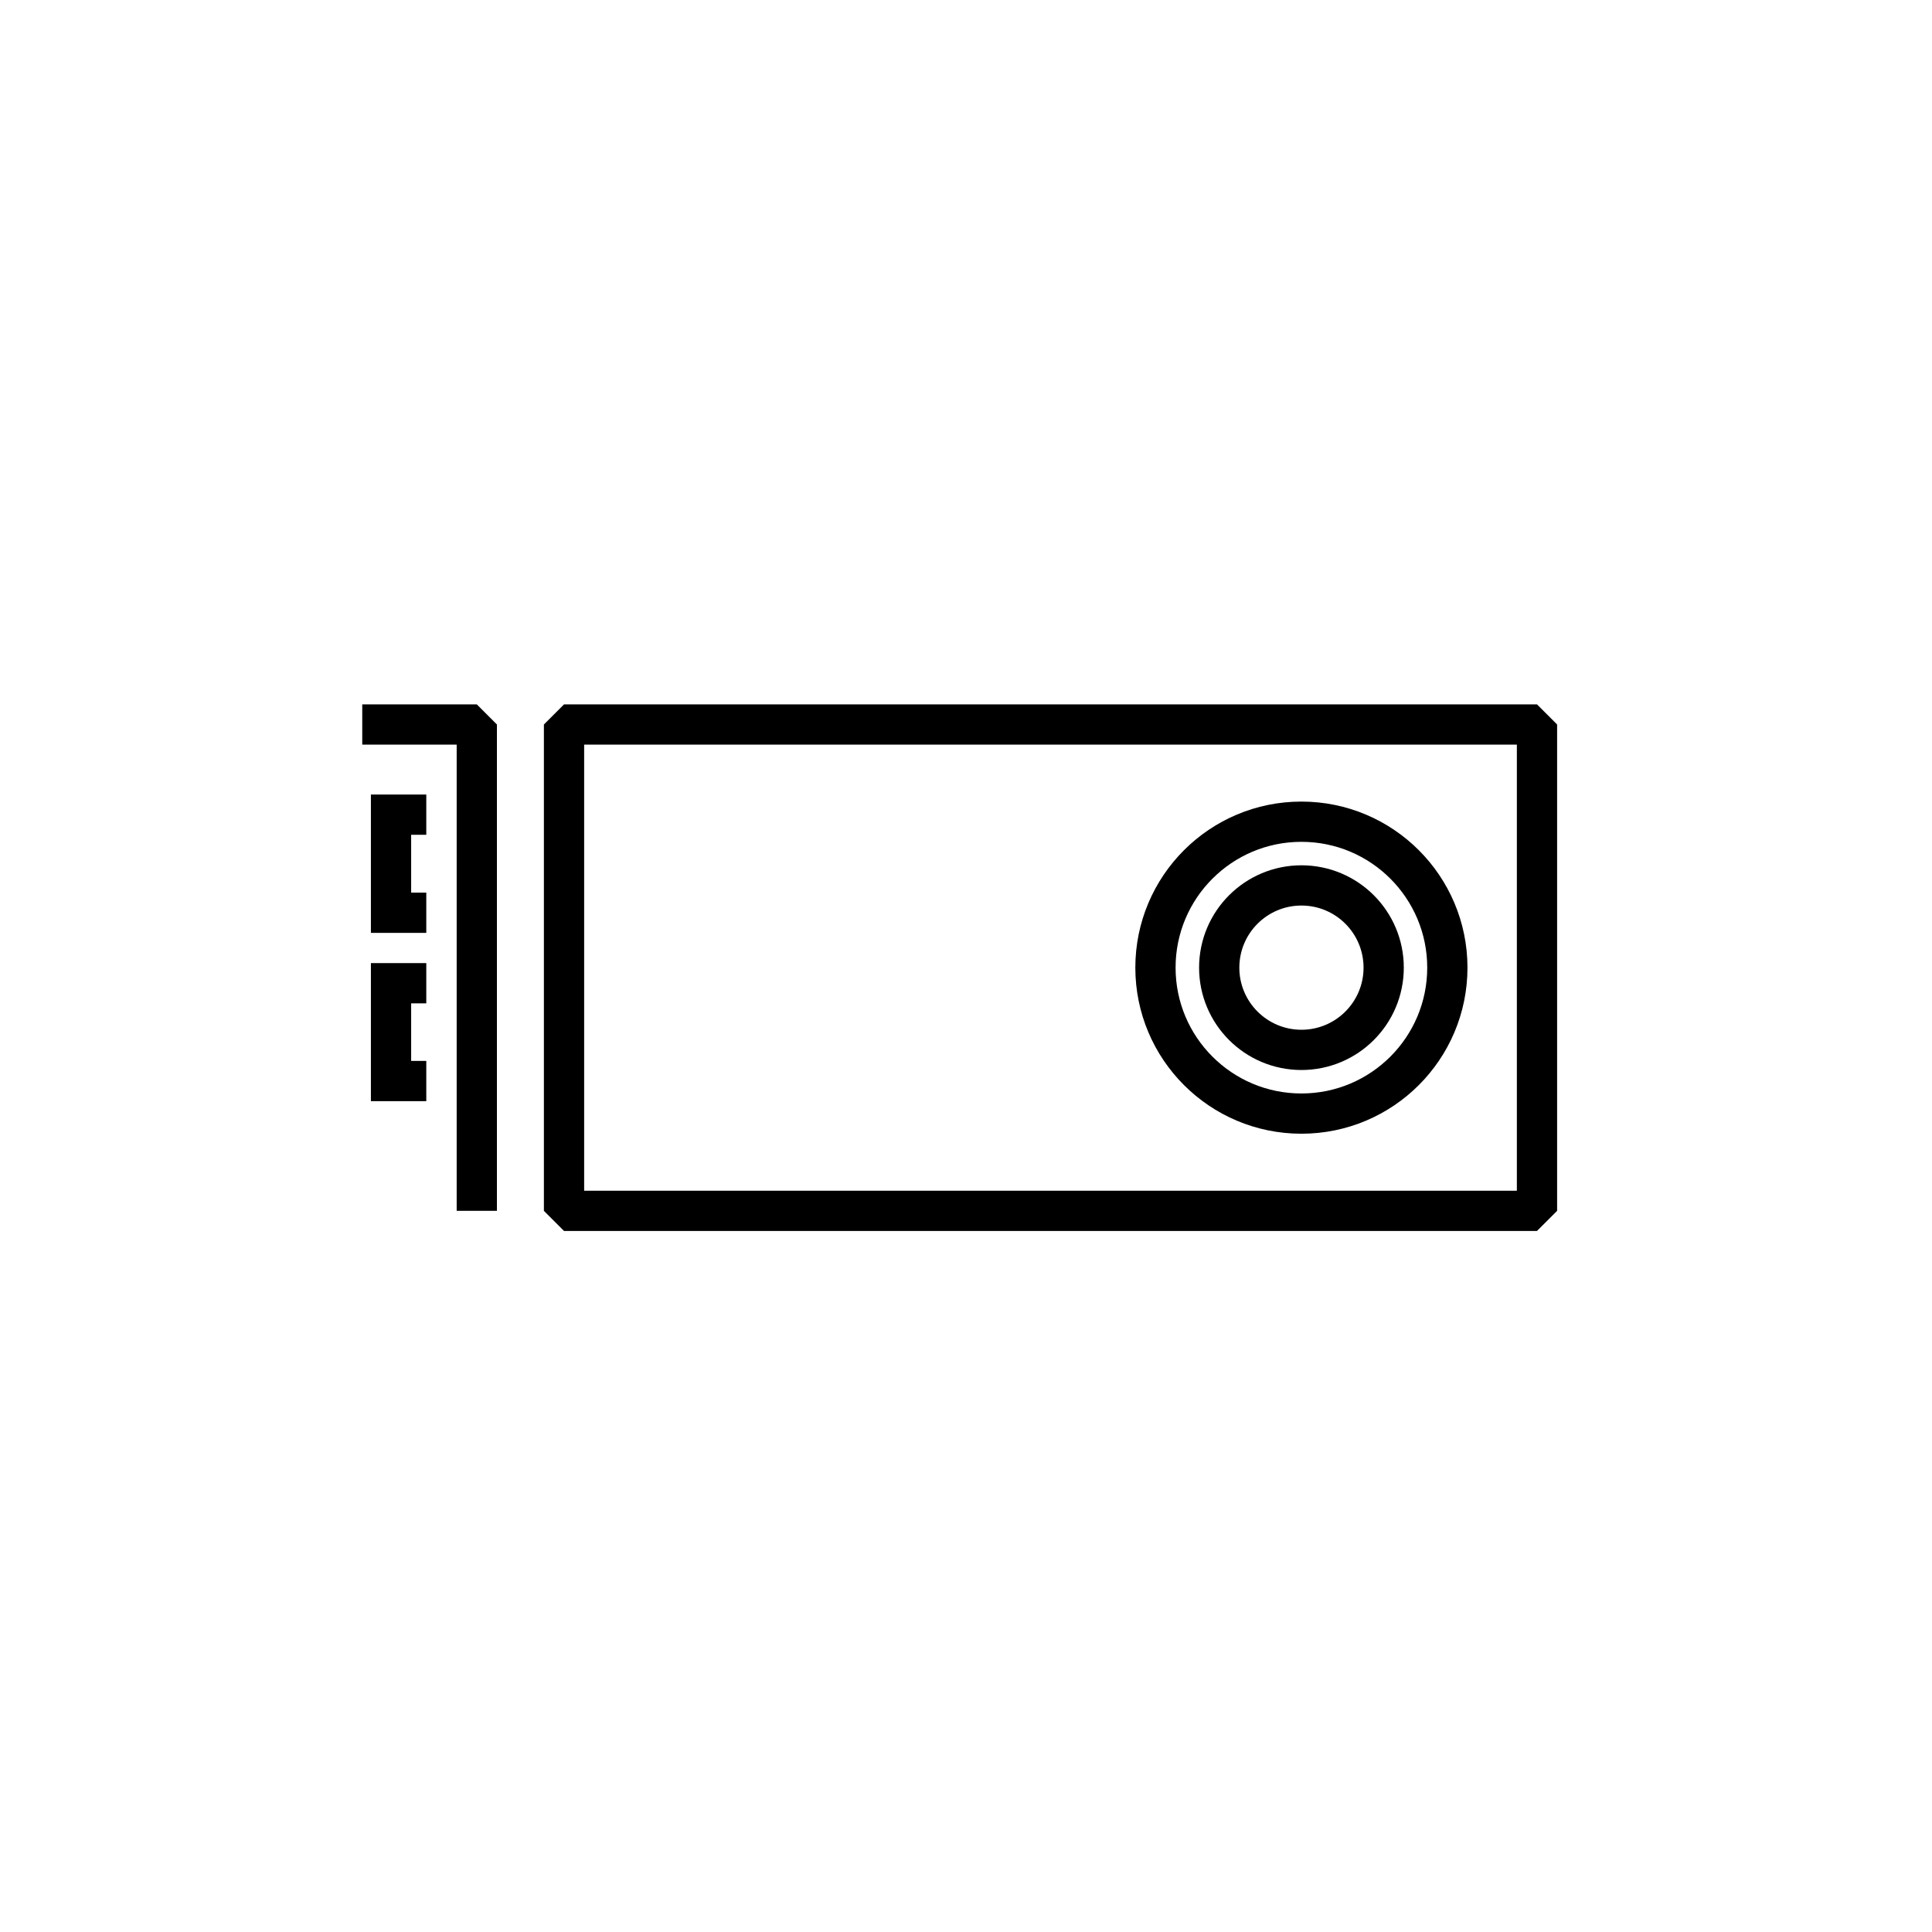 <svg xmlns="http://www.w3.org/2000/svg" xmlns:xlink="http://www.w3.org/1999/xlink" width="48" height="48" viewBox="0 0 48 48"><rect x="0" y="0" width="48" height="48" fill="#808080" stroke="none"/><defs><clipPath id="b"><rect width="48" height="48"/></clipPath></defs><g id="a" clip-path="url(#b)"><rect width="48" height="48" fill="#fff"/><g transform="translate(9 17)"><path d="M6.87,1H31.043V13.083H6.87Z" transform="translate(-1.857)" fill="none" stroke="#000" stroke-linejoin="bevel" stroke-width="1"/><circle cx="3.626" cy="3.626" r="3.626" transform="translate(19.707 3.415)" fill="none" stroke="#000" stroke-miterlimit="10" stroke-width="1"/><circle cx="2.043" cy="2.043" r="2.043" transform="translate(21.291 4.998)" fill="none" stroke="#000" stroke-miterlimit="10" stroke-width="1"/><path d="M0,1H2.846V13.083" fill="none" stroke="#000" stroke-linejoin="bevel" stroke-width="1"/><g transform="translate(0.715 3.24)"><path d="M1.856,6.507H.98V4.07h.876" transform="translate(-0.98 -4.07)" fill="none" stroke="#000" stroke-miterlimit="10" stroke-width="1"/><path d="M1.856,12.24H.98V9.81h.876" transform="translate(-0.98 -5.622)" fill="none" stroke="#000" stroke-miterlimit="10" stroke-width="1"/></g></g></g></svg>